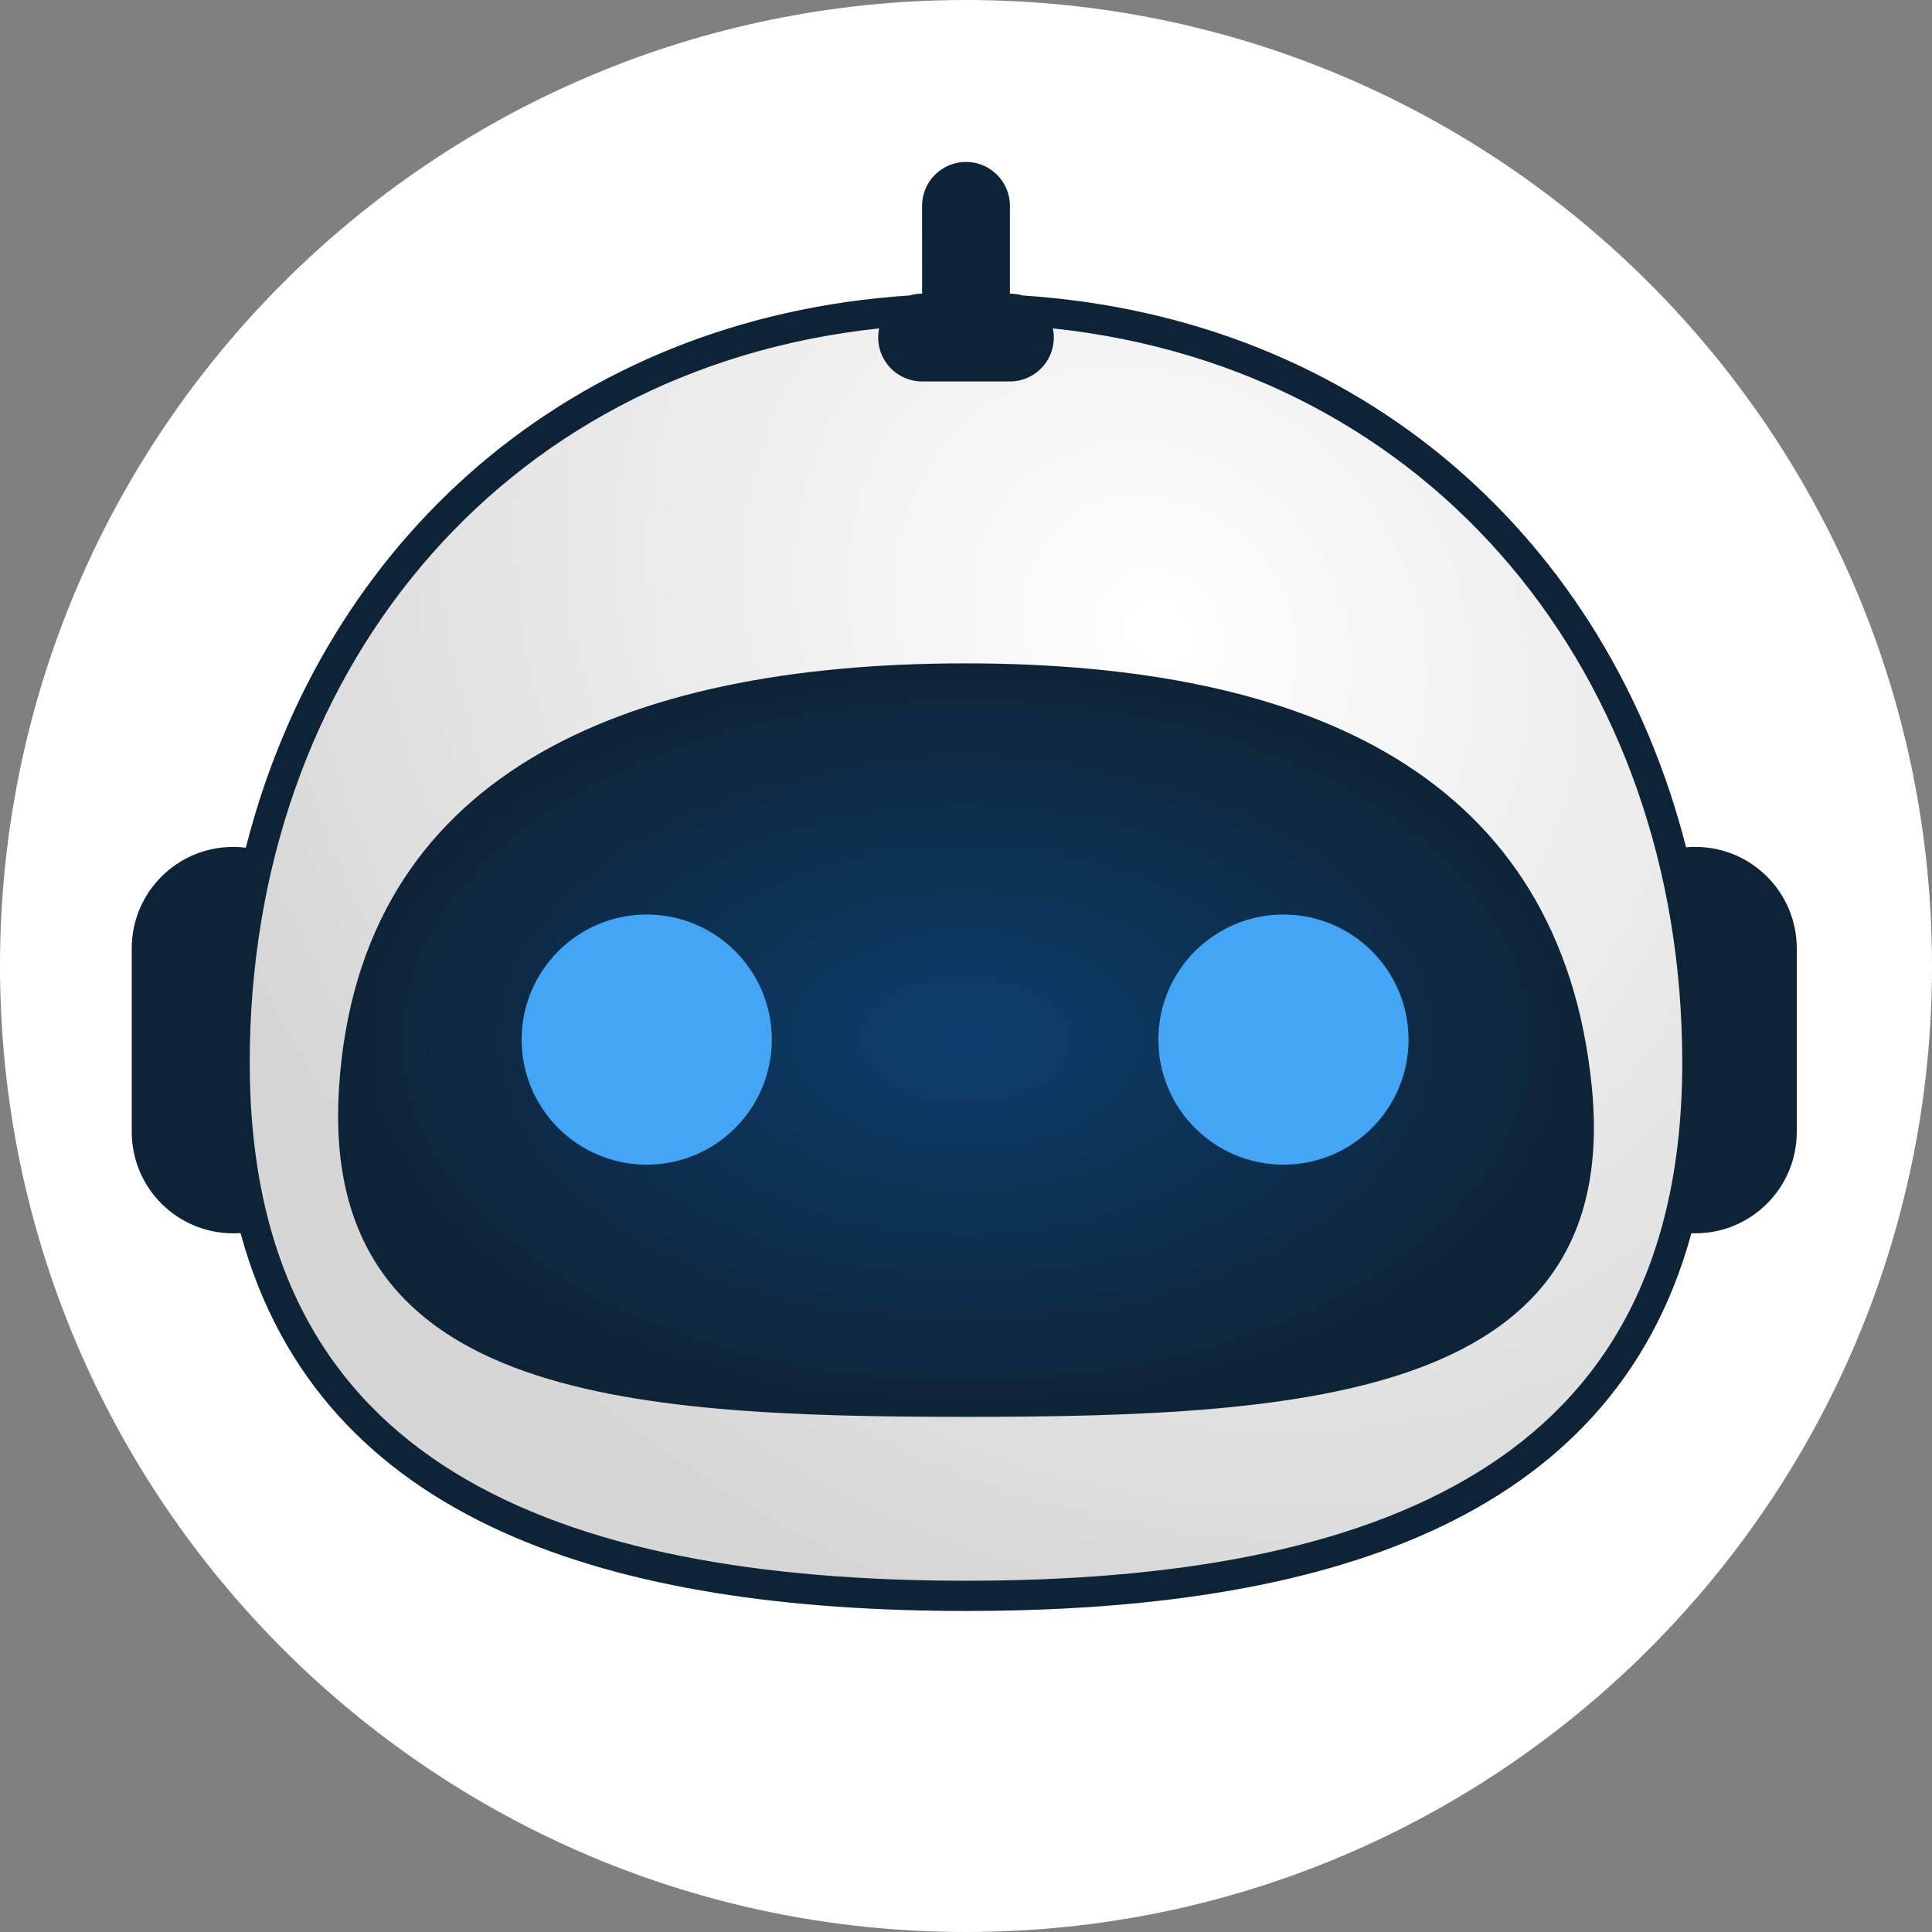 <svg width="64" height="64" viewBox="0 0 64 64" fill="none" xmlns="http://www.w3.org/2000/svg">
<rect x="0" y="0" width="64" height="64" fill="#808080" stroke="none"/>
<path d="M0 32C0 14.327 14.327 0 32 0V0C49.673 0 64 14.327 64 32V32C64 49.673 49.673 64 32 64V64C14.327 64 0 49.673 0 32V32Z" fill="white"/>
<path d="M56.727 35.193C56.727 49.434 45.657 53.364 32 53.364C18.343 53.364 7.273 49.434 7.273 35.193C7.273 20.953 17.164 9.727 32 9.727C46.836 9.727 56.727 20.953 56.727 35.193Z" fill="url(#paint0_radial_21655_51751)"/>
<path d="M52.729 35.989C53.758 46.241 43.44 46.935 31.981 46.935C20.523 46.935 10.547 46.241 11.233 35.989C11.919 25.737 20.523 21.975 31.981 21.975C43.44 21.975 51.7 25.737 52.729 35.989Z" fill="url(#paint1_radial_21655_51751)"/>
<path d="M21.423 38.581C23.712 38.581 25.567 36.726 25.567 34.438C25.567 32.15 23.712 30.295 21.423 30.295C19.135 30.295 17.28 32.15 17.28 34.438C17.28 36.726 19.135 38.581 21.423 38.581Z" fill="#42A5F5"/>
<path d="M42.516 38.581C44.805 38.581 46.66 36.726 46.66 34.438C46.66 32.15 44.805 30.295 42.516 30.295C40.228 30.295 38.373 32.15 38.373 34.438C38.373 36.726 40.228 38.581 42.516 38.581Z" fill="#42A5F5"/>
<path fill-rule="evenodd" clip-rule="evenodd" d="M33.455 6.818C33.455 6.015 32.803 5.364 32 5.364C31.197 5.364 30.545 6.015 30.545 6.818L30.546 9.727C30.401 9.727 30.261 9.748 30.128 9.788C18.843 10.527 10.722 17.94 8.144 28.081C8.006 28.063 7.866 28.055 7.724 28.055C5.868 28.055 4.364 29.559 4.364 31.415V37.495C4.364 39.35 5.868 40.855 7.724 40.855C7.806 40.855 7.888 40.852 7.969 40.846C10.597 50.508 20.359 53.364 32 53.364C43.638 53.364 53.398 50.51 56.029 40.852C56.073 40.854 56.116 40.855 56.16 40.855C58.016 40.855 59.52 39.35 59.52 37.495V31.415C59.52 29.559 58.016 28.055 56.16 28.055C56.056 28.055 55.954 28.059 55.853 28.068C53.271 17.934 45.153 10.526 33.872 9.788C33.739 9.748 33.599 9.727 33.455 9.727L33.455 6.818ZM29.123 10.878C29.102 10.976 29.091 11.078 29.091 11.182C29.091 11.985 29.742 12.636 30.546 12.636L33.455 12.636C34.258 12.636 34.909 11.985 34.909 11.182C34.909 11.078 34.898 10.976 34.877 10.878C47.496 12.222 55.727 22.398 55.727 35.193C55.727 42.003 53.11 46.206 48.959 48.768C44.723 51.383 38.768 52.364 32 52.364C25.232 52.364 19.277 51.383 15.04 48.768C10.89 46.206 8.273 42.003 8.273 35.193C8.273 22.398 16.504 12.222 29.123 10.878Z" fill="#0D2437"/>
<defs>
<radialGradient id="paint0_radial_21655_51751" cx="0" cy="0" r="1" gradientUnits="userSpaceOnUse" gradientTransform="translate(38.491 21.035) rotate(-46.463) scale(31.635 36.906)">
<stop stop-color="white"/>
<stop offset="1" stop-color="#D6D6D6"/>
</radialGradient>
<radialGradient id="paint1_radial_21655_51751" cx="0" cy="0" r="1" gradientUnits="userSpaceOnUse" gradientTransform="translate(32 34.455) rotate(90) scale(12.48 20.8)">
<stop stop-color="#0C3E6C"/>
<stop offset="1" stop-color="#0D2437"/>
</radialGradient>
</defs>
</svg>
